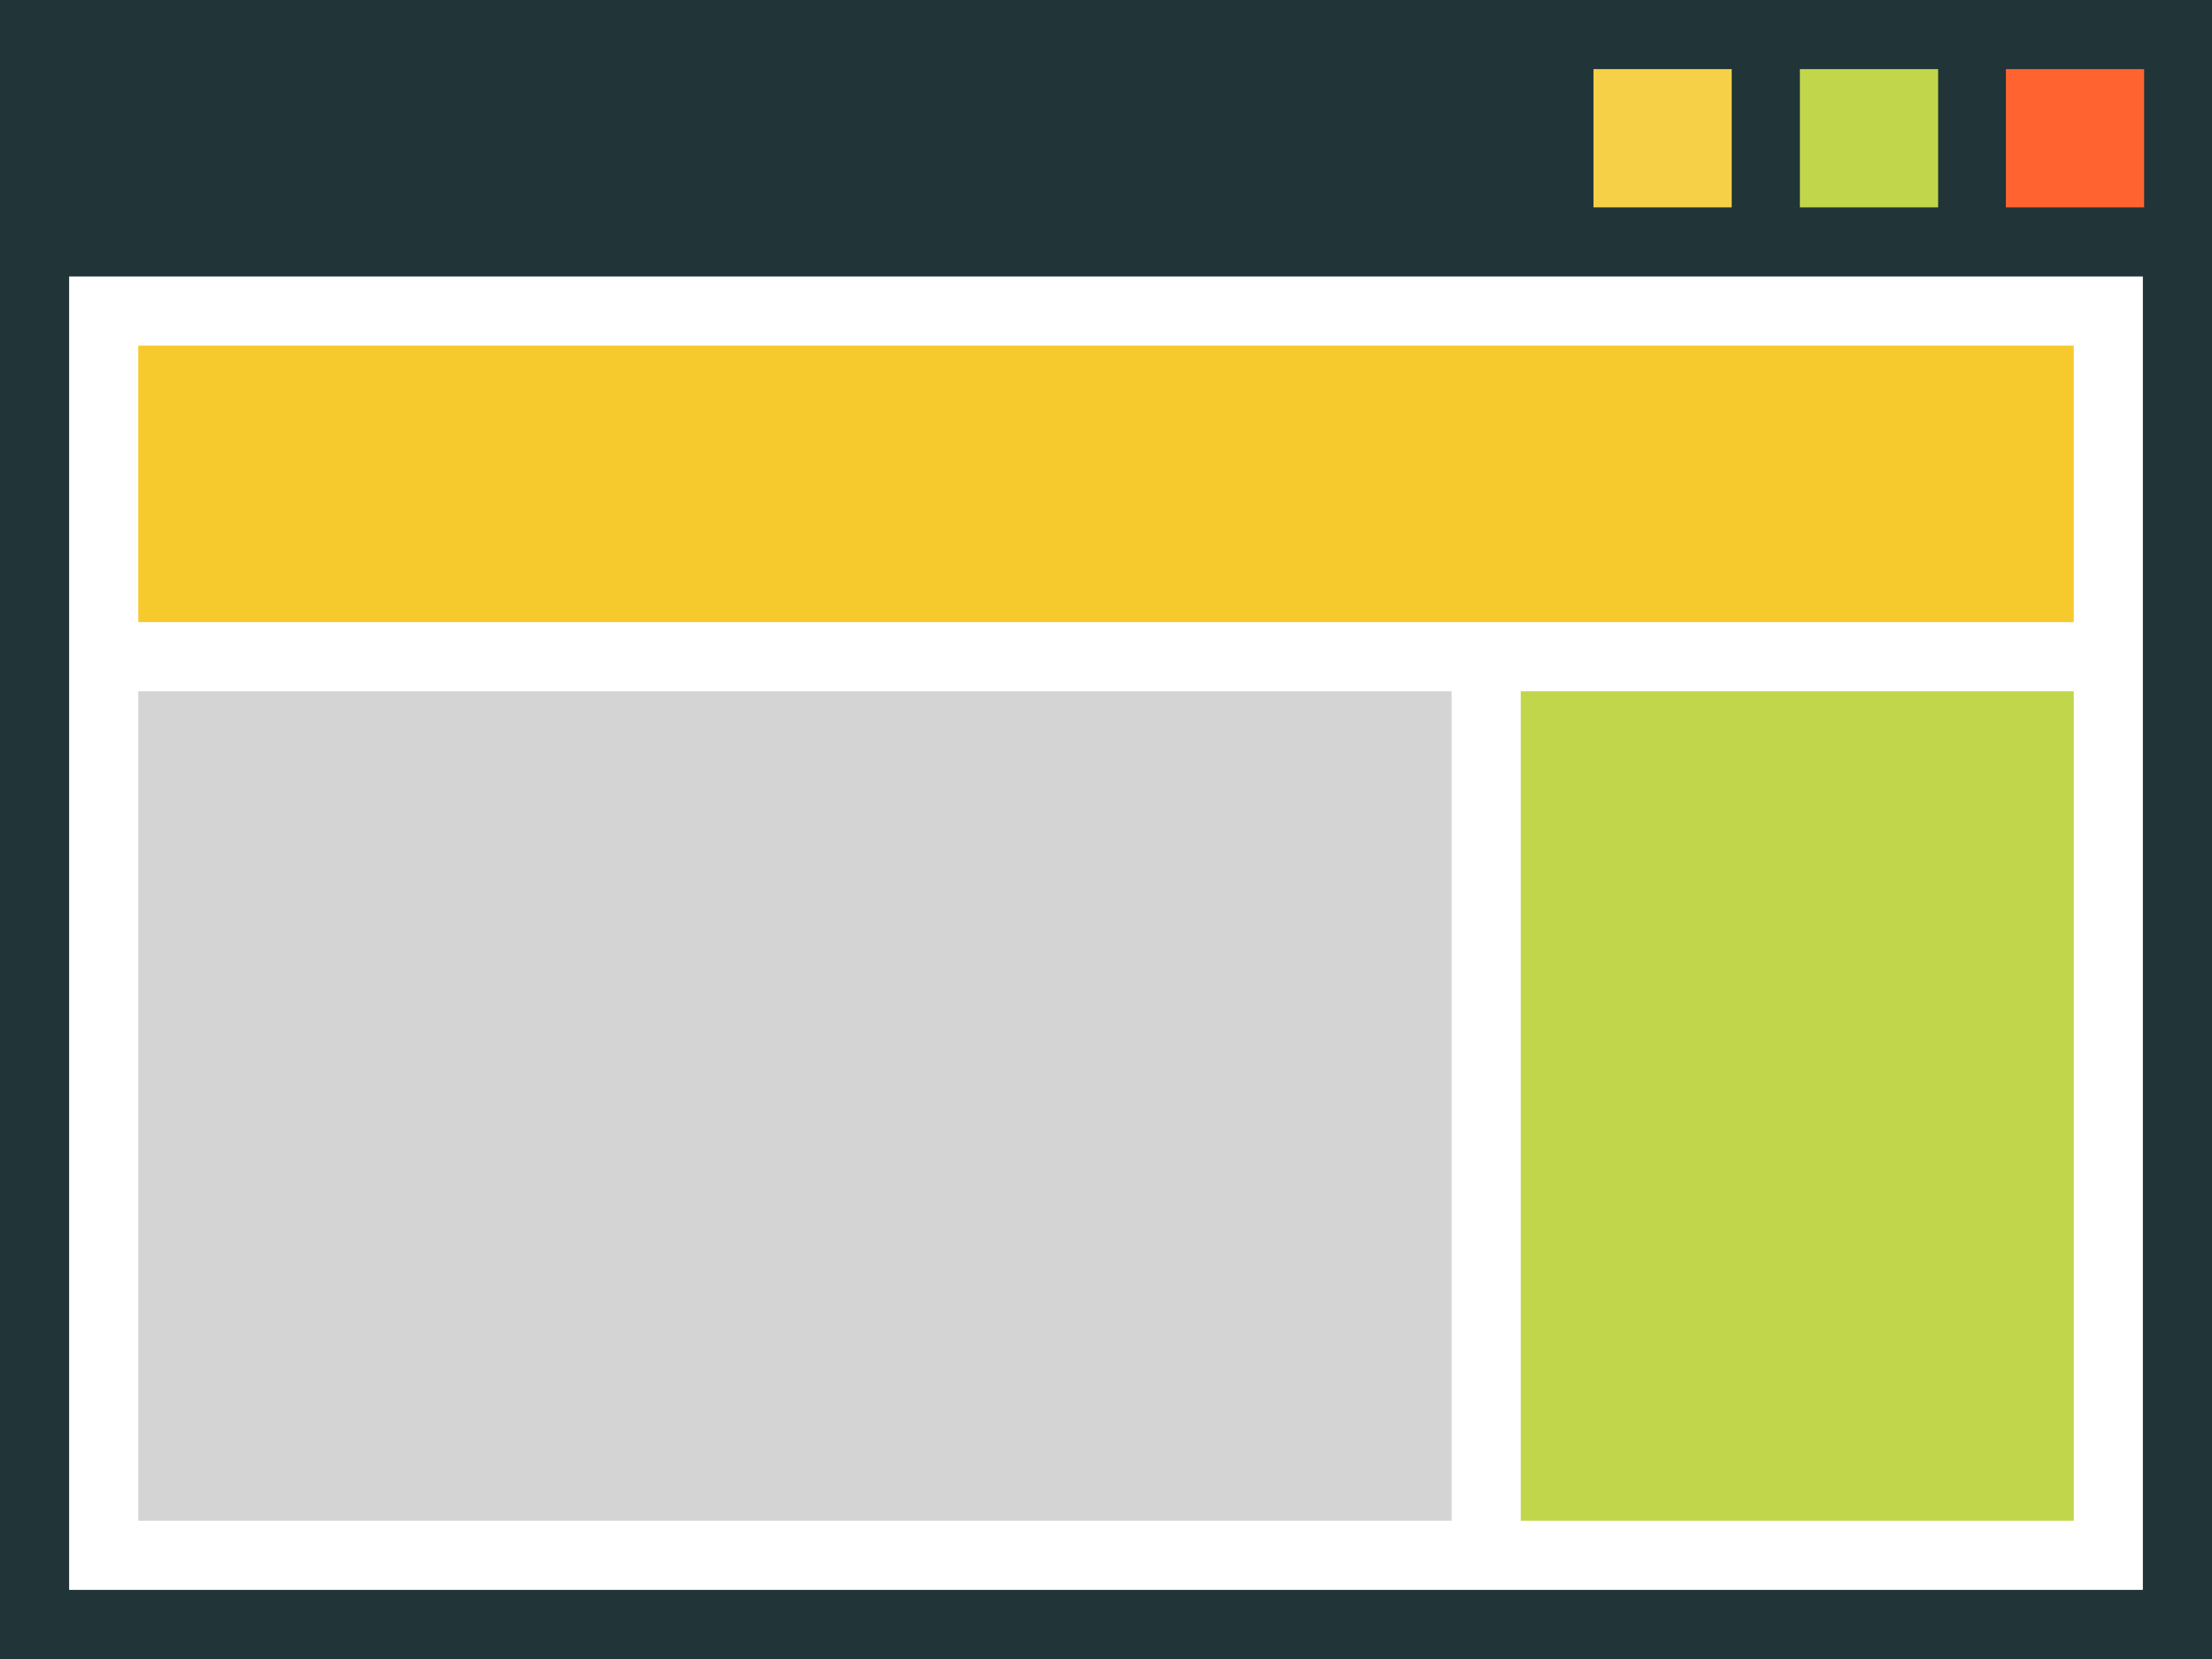 <svg width="32" height="24" viewBox="0 0 32 24" fill="none" xmlns="http://www.w3.org/2000/svg">
<rect x="0" y="0" width="32" height="24" fill="#808080" stroke="none"/>
<g clip-path="url(#clip0_551_4297)">
<path d="M0 0V24H32V0H0ZM30.558 22.347H1.442V5.03H30.558V22.347Z" fill="#213438"/>
<path d="M25.052 1H23.052V3H25.052V1Z" fill="#F6D047"/>
<path d="M28.038 1H26.038V3H28.038V1Z" fill="#C1D64B"/>
<path d="M31.018 1H29.018V3H31.018V1Z" fill="#FF6330"/>
<path d="M15.997 4H1V23H15.997H31V4H15.997Z" fill="white"/>
<path d="M30 5H2V9H30V5Z" fill="#F6CA2C"/>
<path d="M21 10H2V22H21V10Z" fill="#D4D4D4"/>
<path d="M30 10H22V22H30V10Z" fill="#C1D64B"/>
</g>
<defs>
<clipPath id="clip0_551_4297">
<rect width="32" height="24" fill="white"/>
</clipPath>
</defs>
</svg>
